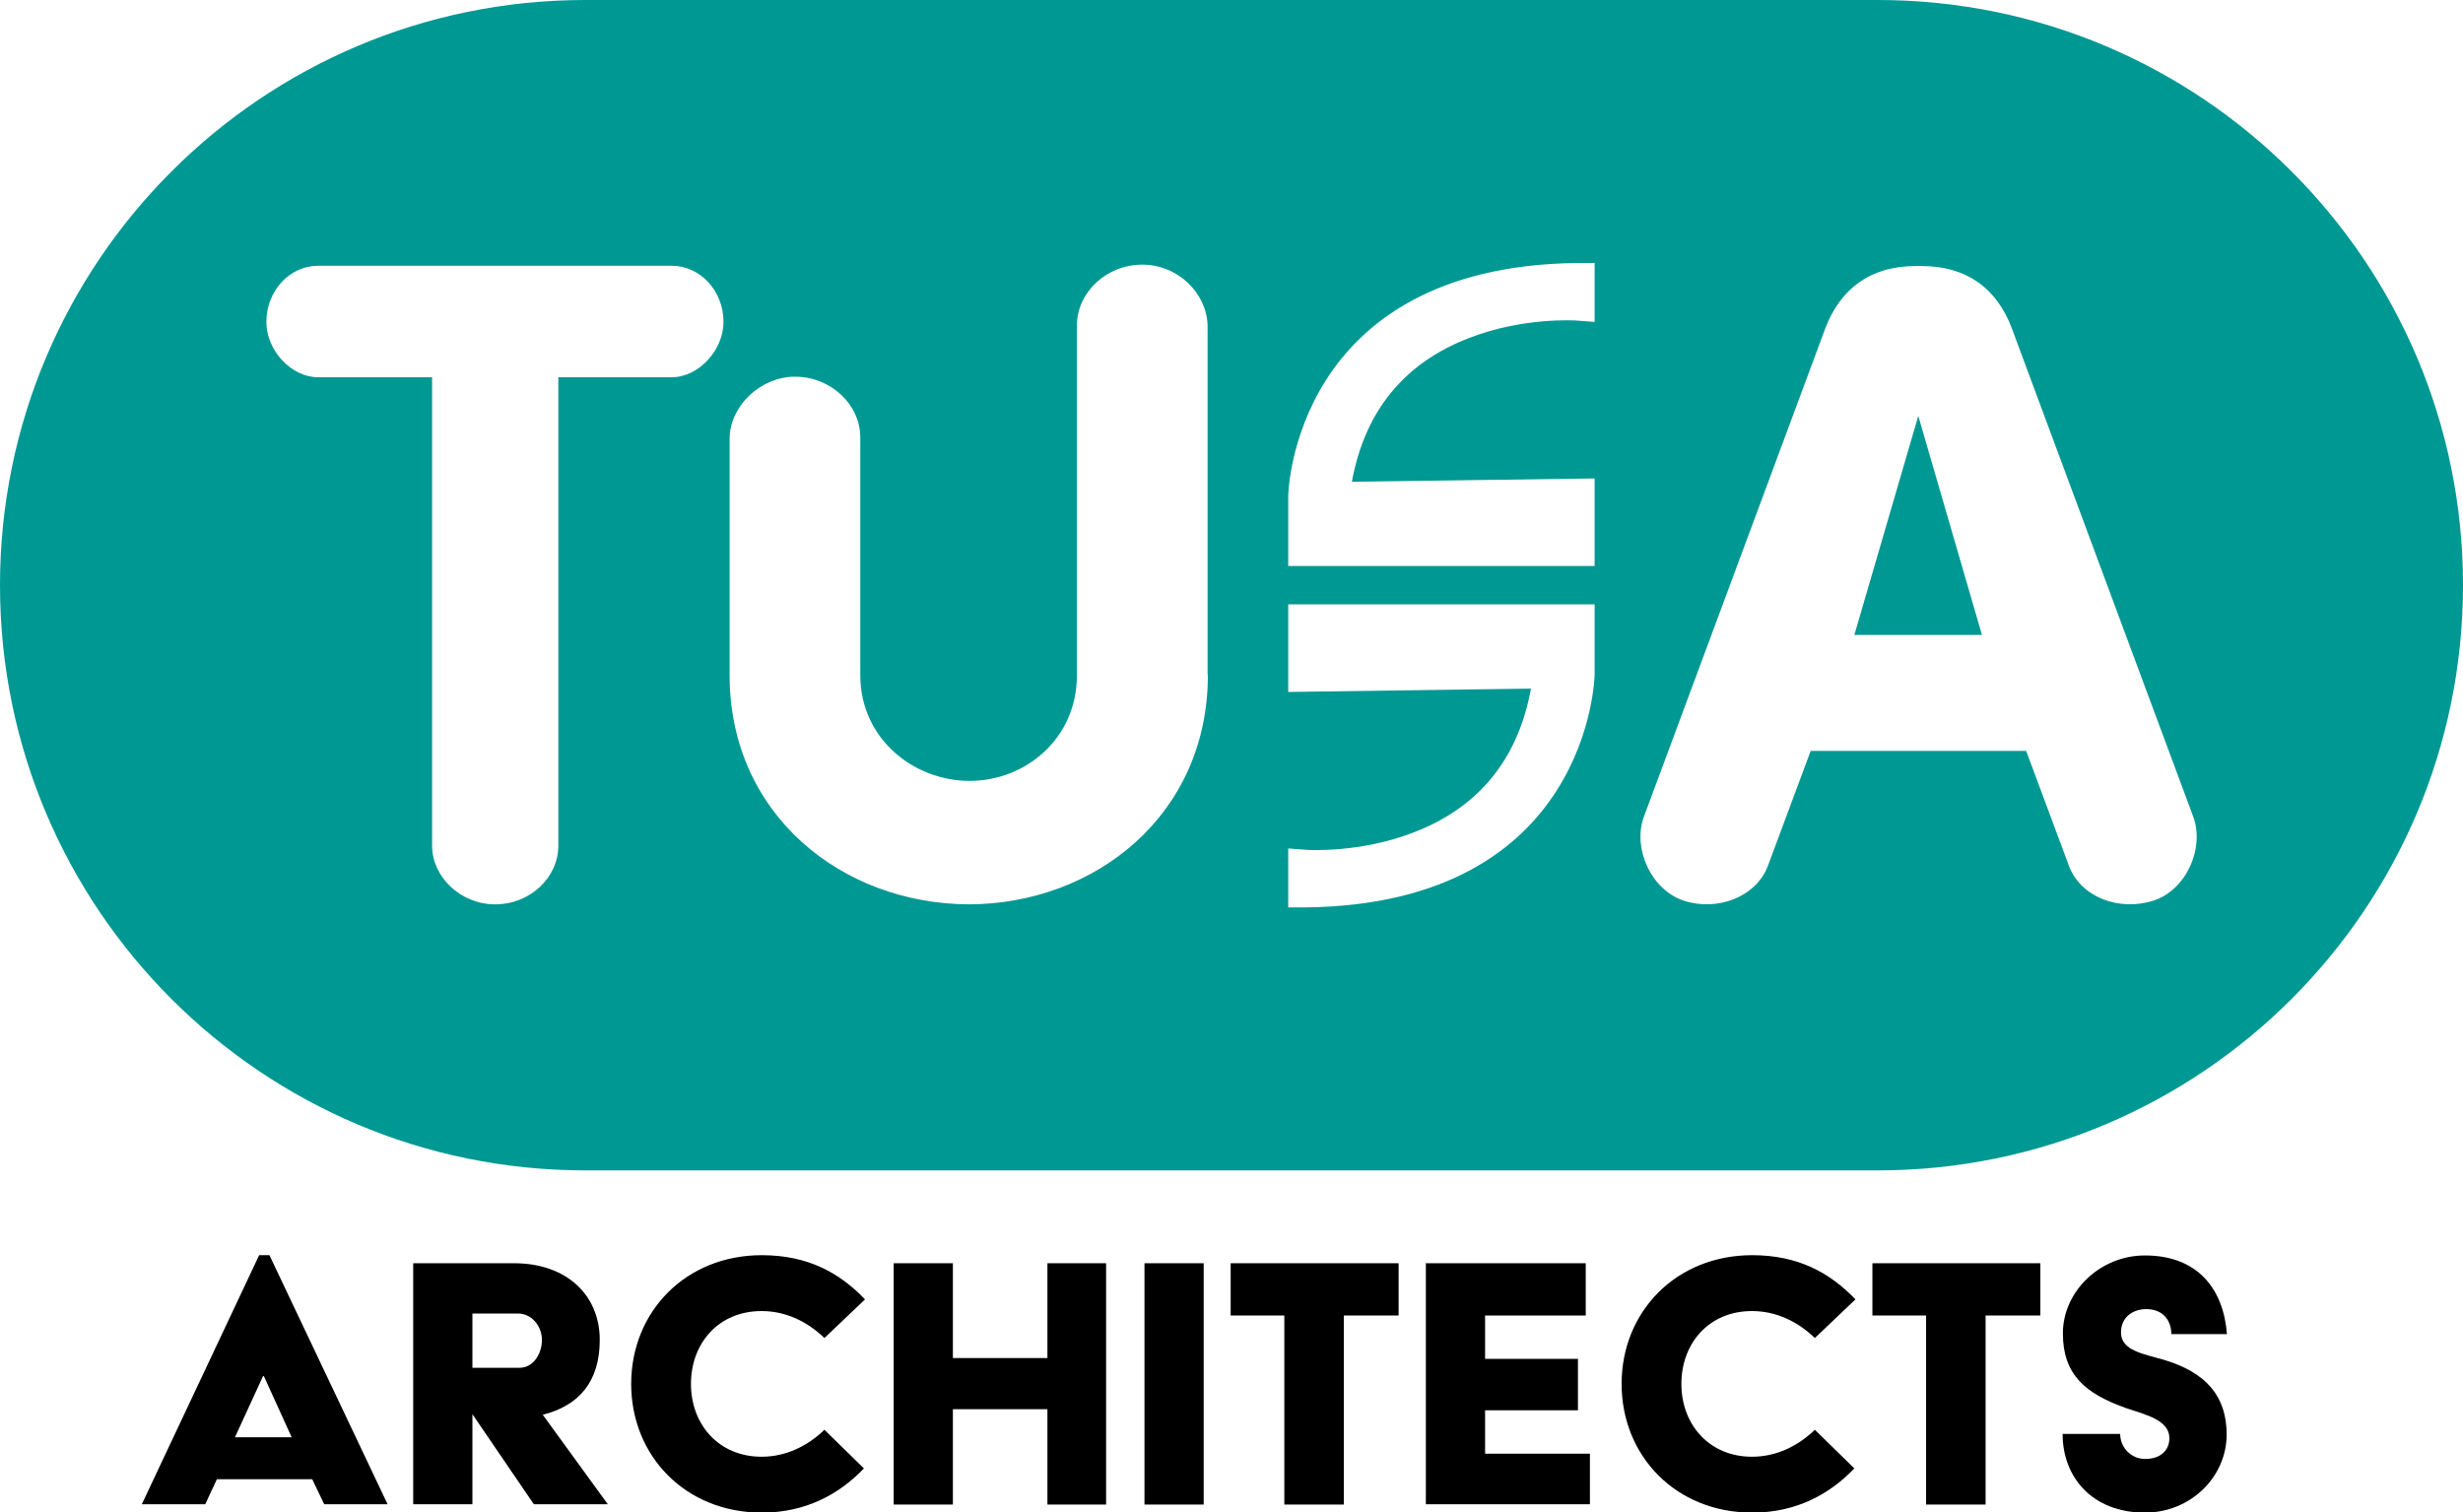 <svg xmlns="http://www.w3.org/2000/svg" id="Layer_2" viewBox="0 0 88.58 54.4"><defs><style>      .cls-1 {        fill: #009893;      }    </style></defs><g id="Layer_1-2" data-name="Layer_1"><g><g><path d="M9.31,45.15h.38l4.25,8.96h-2.28l-.43-.9h-3.43l-.42.9h-2.28l4.22-8.96ZM10.49,51.7l-1-2.2h-.03l-1.01,2.2h2.04Z"></path><path d="M14.86,45.44h3.63c1.87,0,3.08,1.13,3.08,2.76,0,1.52-.77,2.37-2.05,2.69l2.34,3.22h-2.66l-2.21-3.24v3.24h-2.13v-8.68ZM18.69,49.2c.48,0,.8-.49.8-1s-.38-.95-.85-.95h-1.65v1.95h1.71Z"></path><path d="M27.39,45.15c1.65,0,2.79.62,3.72,1.59l-1.46,1.39c-.61-.59-1.39-.97-2.26-.97-1.55,0-2.54,1.16-2.54,2.62s1,2.62,2.54,2.62c.87,0,1.65-.38,2.26-.97l1.42,1.39c-.87.91-2.07,1.59-3.67,1.59-2.75,0-4.7-2.04-4.7-4.63s1.95-4.63,4.7-4.63Z"></path><path d="M32.14,45.44h2.13v3.41h3.4v-3.41h2.11v8.68h-2.11v-3.43h-3.4v3.43h-2.13v-8.68Z"></path><path d="M41.16,45.44h2.13v8.68h-2.13v-8.68Z"></path><path d="M46.2,47.32h-1.94v-1.88h6.04v1.88h-1.97v6.8h-2.14v-6.8Z"></path><path d="M51.29,45.44h5.74v1.88h-3.62v1.56h3.34v1.85h-3.34v1.56h3.77v1.82h-5.9v-8.68Z"></path><path d="M63.01,45.15c1.65,0,2.79.62,3.72,1.59l-1.46,1.39c-.61-.59-1.39-.97-2.26-.97-1.55,0-2.54,1.16-2.54,2.62s1,2.62,2.54,2.62c.87,0,1.65-.38,2.26-.97l1.42,1.39c-.87.91-2.07,1.59-3.67,1.59-2.75,0-4.7-2.04-4.7-4.63s1.95-4.63,4.7-4.63Z"></path><path d="M69.28,47.32h-1.94v-1.88h6.04v1.88h-1.97v6.8h-2.14v-6.8Z"></path><path d="M76.25,51.57c0,.51.4.91.9.91.54,0,.87-.3.87-.75,0-.65-.85-.84-1.56-1.08-1.46-.52-2.27-1.2-2.27-2.69s1.32-2.8,2.95-2.8c1.92,0,2.83,1.23,2.95,2.83h-2c0-.49-.3-.9-.9-.9-.46,0-.91.27-.91.84,0,.65.8.77,1.53.98,1.55.46,2.27,1.33,2.27,2.69,0,1.53-1.3,2.81-2.94,2.81-1.89,0-2.96-1.27-2.96-2.83h2.07Z"></path></g><g><polygon class="cls-1" points="66.69 22.84 71.28 22.84 68.99 14.96 66.69 22.84"></polygon><path class="cls-1" d="M67.53,0H21.05C9.43,0,0,9.43,0,21.05h0c0,11.63,9.43,21.05,21.05,21.05h46.48c11.63,0,21.05-9.43,21.05-21.05h0c0-11.63-9.43-21.05-21.05-21.05ZM24.18,13.57h-4.1v16.85c0,1.15-1.02,2.11-2.27,2.11s-2.27-.99-2.27-2.11V13.57h-4.1c-.96,0-1.86-.96-1.86-1.99,0-1.12.84-2.02,1.86-2.02h12.72c1.02,0,1.86.9,1.86,2.02,0,1.02-.9,1.99-1.86,1.99ZM43.44,24.29c0,5.01-4.04,8.23-8.6,8.24.01,0,.02,0,.03,0h-.06s.02,0,.03,0c-4.56-.02-8.6-3.23-8.6-8.24v-8.55c.03-1.16,1.13-2.19,2.35-2.19,1.29,0,2.35,1,2.35,2.19v8.55c0,2.29,1.93,3.8,3.93,3.8s3.86-1.51,3.86-3.8v-12.58c0-1.19,1.06-2.19,2.35-2.19s2.32,1.03,2.35,2.19v12.58ZM57.35,24.26c0,.09-.18,8.26-10.39,8.38h-.63s0-2.12,0-2.12l.67.05s1.9.13,3.85-.63c2.34-.9,3.75-2.64,4.21-5.17l-8.73.12v-3.15h11.02v2.52ZM57.35,11.58l-.67-.05s-1.9-.13-3.85.63c-2.34.9-3.75,2.64-4.21,5.17l8.73-.12v3.15h-11.02v-2.52c0-.09.18-8.26,10.39-8.38h.63s0,2.12,0,2.12ZM77.43,32.4c-1.22.39-2.6-.13-3.02-1.25l-1.54-4.14h-7.75l-1.54,4.14c-.43,1.12-1.81,1.64-3.02,1.25-1.18-.39-1.84-1.87-1.45-2.99l6.54-17.61c.53-1.38,1.58-2.23,3.25-2.23h.2c1.68,0,2.73.85,3.25,2.23l6.54,17.61c.39,1.12-.26,2.6-1.45,2.99Z"></path></g></g></g></svg>